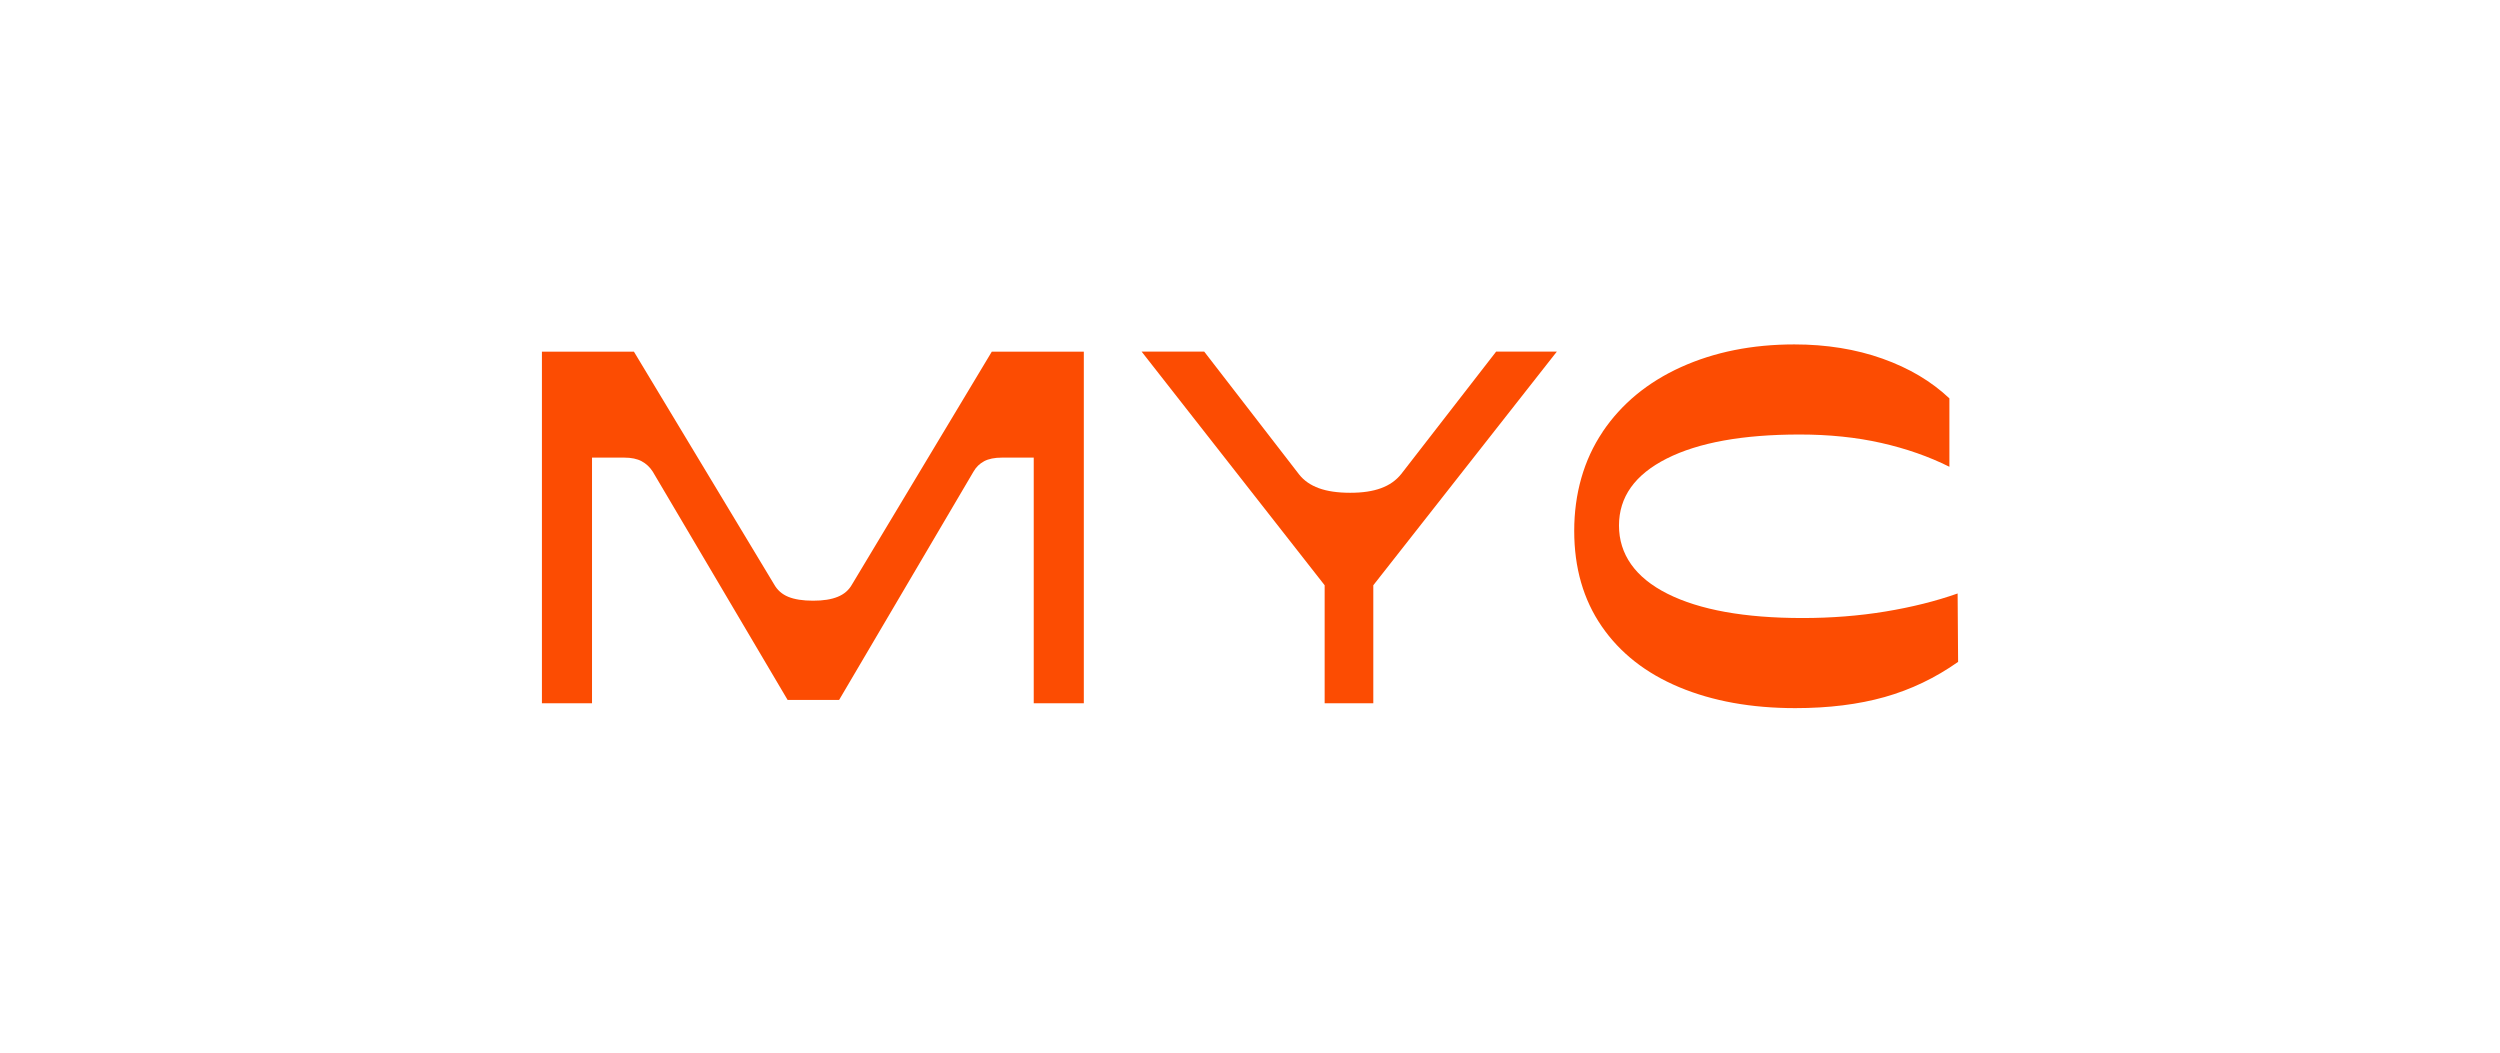 <?xml version="1.0" encoding="UTF-8"?>
<svg id="Camada_1" data-name="Camada 1" xmlns="http://www.w3.org/2000/svg" viewBox="0 0 1080 454.69">
  <defs>
    <style>
      .cls-1 {
        fill: #fc4c02;
        stroke-width: 0px;
      }
    </style>
  </defs>
  <path class="cls-1" d="M234.1,151.91h39.75l60.55,100.51c1.39,2.5,3.43,4.3,6.14,5.41,2.7,1.11,6.28,1.67,10.72,1.67s7.84-.55,10.61-1.67c2.77-1.11,4.86-2.91,6.24-5.41l60.35-100.51h39.75v151.91h-21.64v-106.13h-13.73c-3.19,0-5.76.52-7.7,1.56-1.94,1.04-3.47,2.53-4.58,4.47l-58.06,98.64h-22.26l-58.27-98.64c-1.25-1.94-2.84-3.43-4.79-4.47-1.94-1.04-4.44-1.56-7.49-1.56h-13.94v106.13h-21.64v-151.91Z"/>
  <path class="cls-1" d="M520.23,151.91l40.99,53.06c2.08,2.64,4.92,4.61,8.53,5.93,3.61,1.32,8.11,1.98,13.53,1.98s9.71-.66,13.32-1.98c3.61-1.32,6.52-3.36,8.74-6.14l40.99-52.86h26.22l-79.28,100.93v50.98h-21.02v-50.98l-79.07-100.93h27.05Z"/>
  <path class="cls-1" d="M692.32,186.56c8.18-12.14,19.49-21.46,33.92-27.99,14.43-6.52,30.73-9.78,48.9-9.78,13.87,0,26.57,2.05,38.08,6.14,11.51,4.09,21.15,9.82,28.92,17.17v29.55c-8.88-4.44-18.69-7.87-29.44-10.3-10.75-2.43-22.51-3.64-35.27-3.64-24.56,0-43.7,3.47-57.43,10.4-13.73,6.94-20.6,16.58-20.6,28.93s6.97,22.44,20.91,29.44c13.94,7.01,33.4,10.51,58.37,10.51,12.48,0,24.41-.94,35.79-2.81,11.37-1.87,21.78-4.47,31.22-7.8l.21,29.55c-9.85,6.94-20.43,12-31.73,15.19-11.31,3.19-24.18,4.79-38.6,4.79-19.01,0-35.72-3.02-50.15-9.05-14.43-6.03-25.6-14.81-33.5-26.32-7.91-11.51-11.86-25.25-11.86-41.2s4.09-30.62,12.28-42.76Z"/>
</svg>